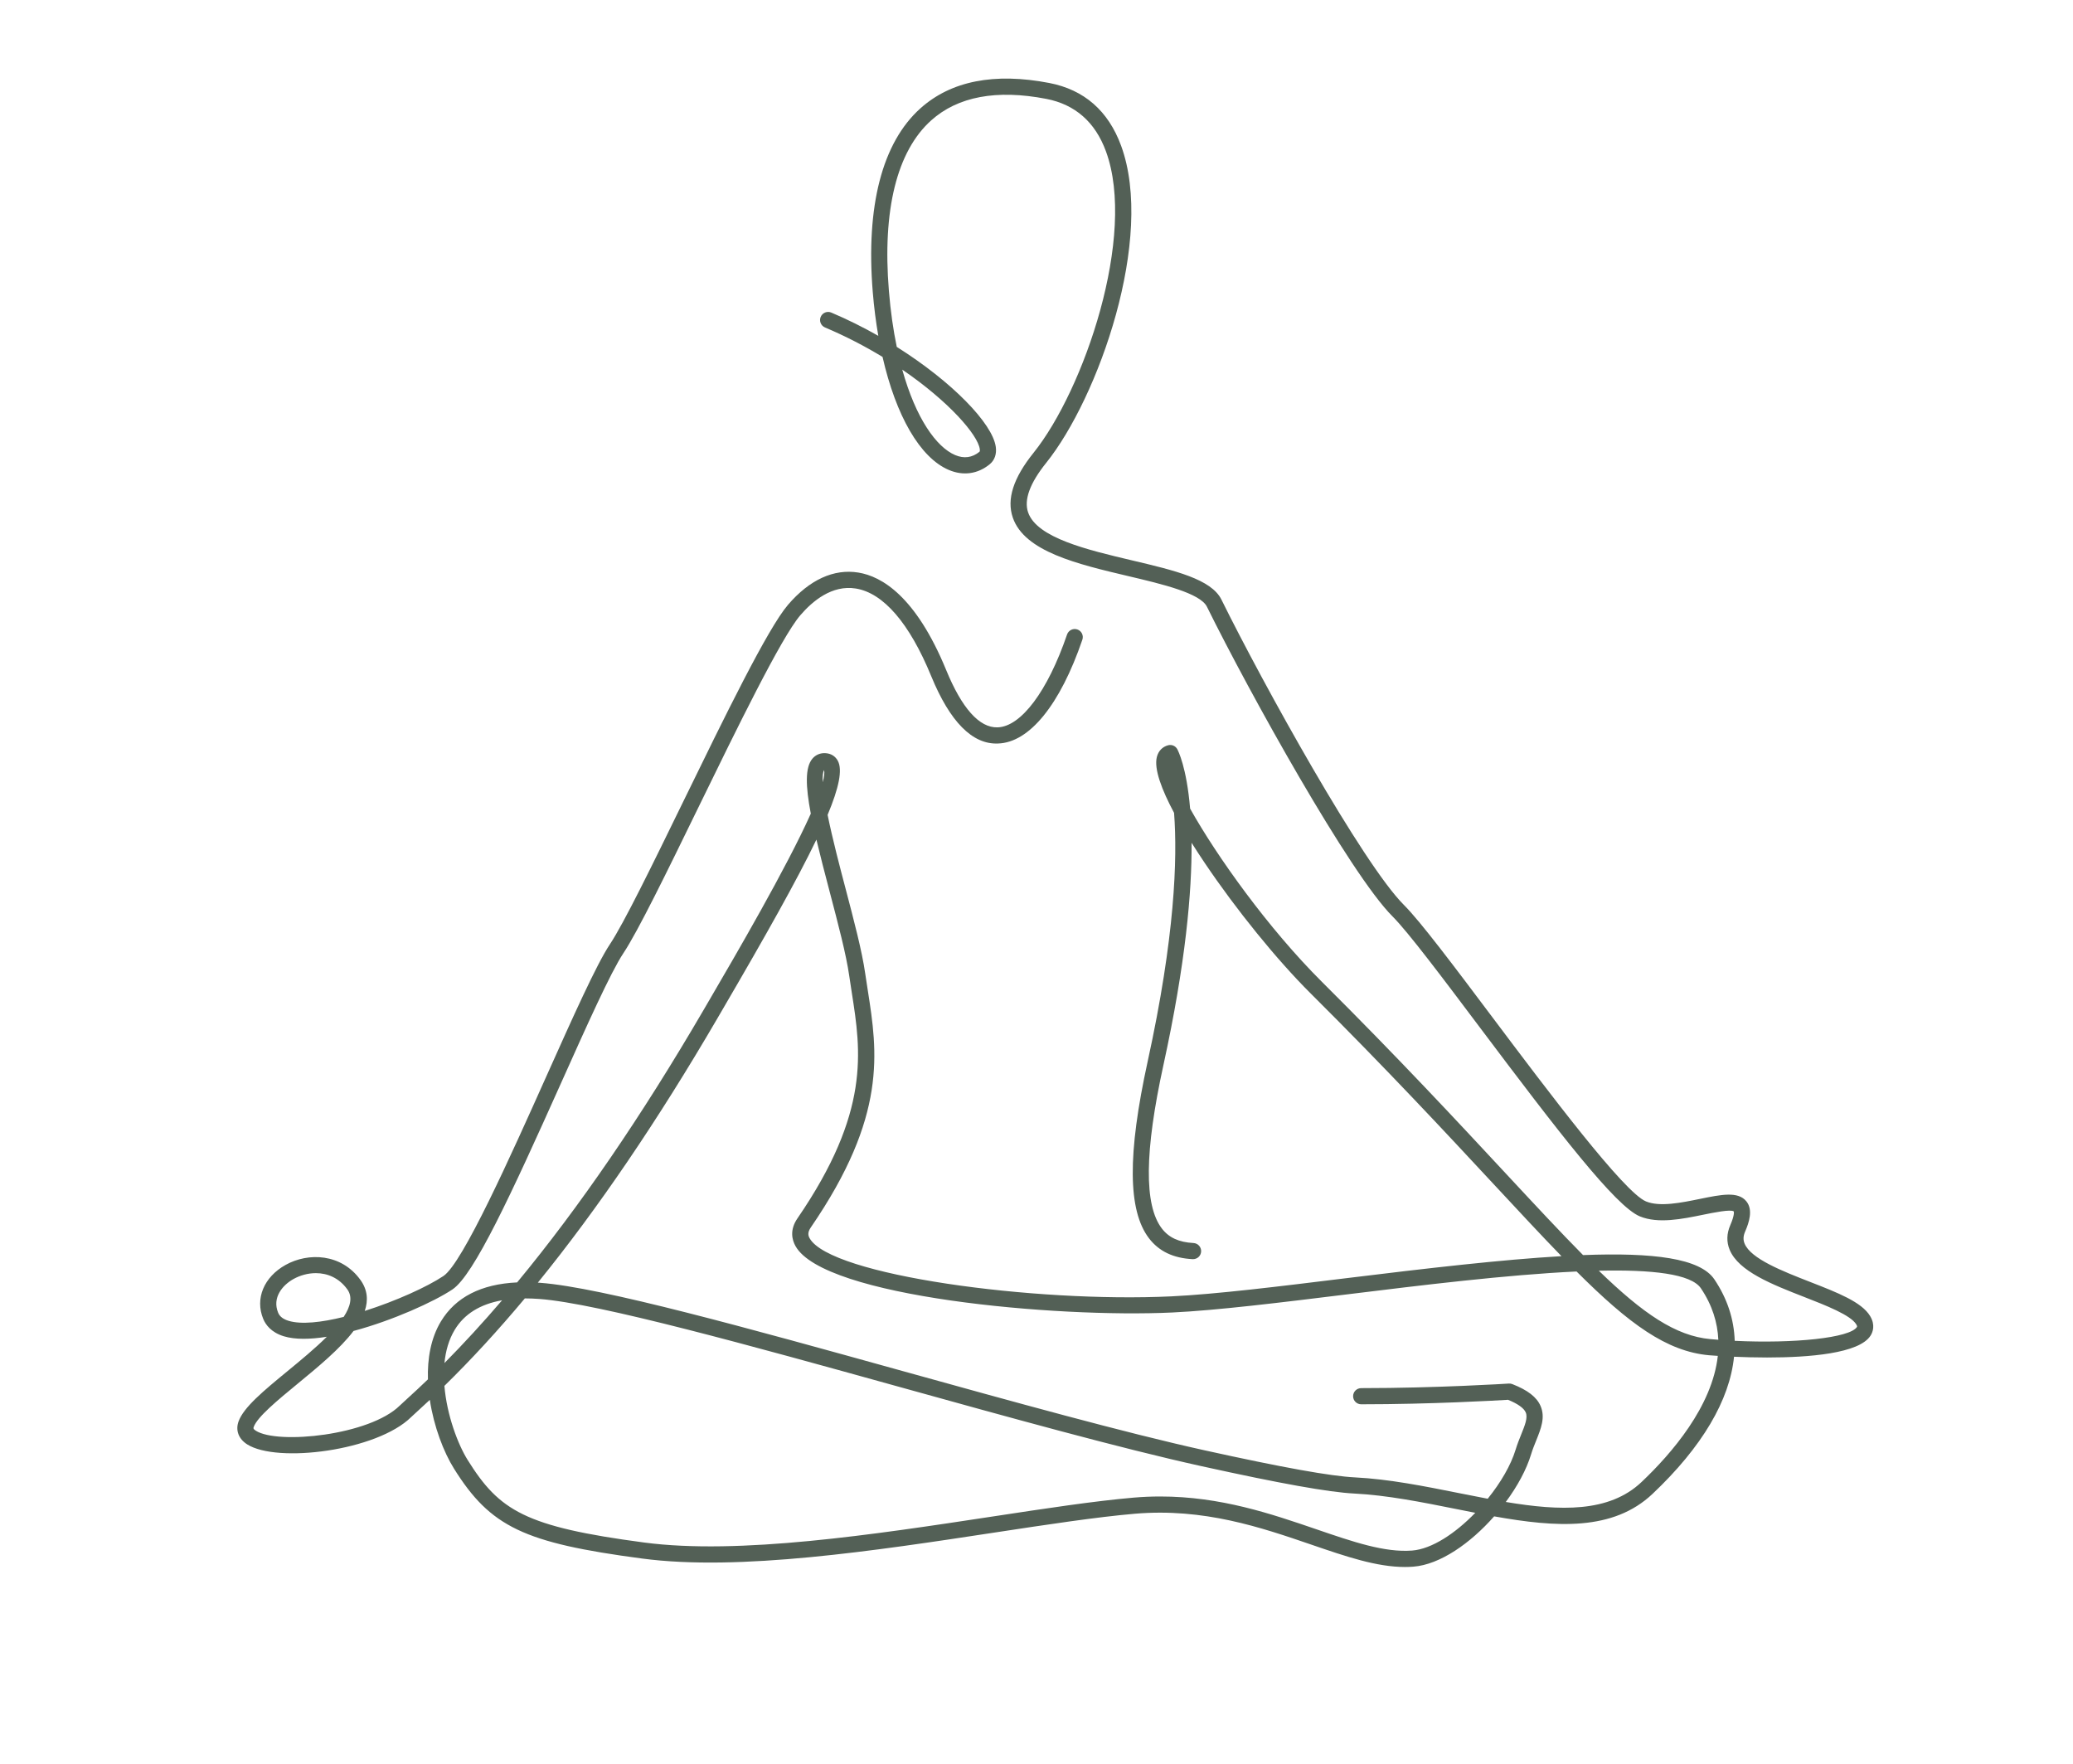 <svg width="100%" height="100%" viewBox="0 0 6952 5914" xmlns="http://www.w3.org/2000/svg" xmlns:xlink="http://www.w3.org/1999/xlink" style="fill-rule:evenodd;clip-rule:evenodd;stroke-linejoin:round;stroke-miterlimit:2;"><g transform="matrix(1,0,0,1,-8770,-7097)"><g id="Plan-de-travail1" transform="matrix(1.157,0,0,2.641,8610.32,-38376.6)"><rect x="138" y="17216" width="6008" height="2239" style="fill:none;"/><g transform="matrix(4.93,0,0,2.16,-15989.4,11642.5)"><path d="M4236.36 3452.55C4217.34 3470.54 4188.59 3469.59 4156.59 3464.23 4163.42 3455.01 4168.73 3445.23 4171.45 3436.27 4172.3 3433.46 4173.39 3430.77 4174.44 3428.17 4177.26 3421.16 4179.93 3414.54 4177.04 3407.84 4174.78 3402.59 4169.5 3398.5 4160.43 3394.95 4159.79 3394.7 4159.09 3394.59 4158.4 3394.63 4157.98 3394.66 4116.13 3397.32 4071.57 3397.32 4068.95 3397.32 4066.82 3399.44 4066.82 3402.07 4066.82 3404.69 4068.95 3406.82 4071.57 3406.82 4112.45 3406.82 4151.05 3404.59 4157.93 3404.18 4163.72 3406.56 4167.21 3409.05 4168.31 3411.6 4169.64 3414.67 4167.86 3419.06 4165.62 3424.62 4164.55 3427.27 4163.34 3430.29 4162.36 3433.5 4159.6 3442.59 4153.59 3452.9 4145.96 3462.33 4140.35 3461.27 4134.65 3460.14 4128.91 3458.99 4108.76 3454.96 4087.93 3450.79 4068.02 3449.79 4053.63 3449.07 4025.53 3444.02 3979.6 3433.89 3932.36 3423.47 3866.26 3405.12 3802.34 3387.38 3711.08 3362.04 3624.88 3338.11 3589.08 3335.43 3588.55 3335.39 3588.02 3335.35 3587.49 3335.32 3622.72 3291.97 3658.02 3240.05 3693.04 3180.02L3696.6 3173.91C3721.38 3131.47 3739.82 3098.75 3751.28 3074.91 3753.44 3084.03 3756.12 3094.33 3759.14 3105.8 3764.09 3124.61 3768.77 3142.37 3770.56 3154.88 3771.04 3158.26 3771.57 3161.63 3772.1 3165.01 3777.49 3199.4 3783.07 3234.97 3740.12 3297.55 3735.46 3304.34 3736.93 3310.16 3738.99 3313.84 3755.69 3343.8 3891.92 3356.11 3960.55 3352.86 3986.85 3351.61 4024.06 3347.03 4063.44 3342.19 4106.22 3336.93 4157.24 3330.66 4198.2 3328.76 4229.14 3359.65 4251.2 3375.74 4276.06 3377.99 4276.19 3378 4278.09 3378.16 4281.25 3378.36 4277.97 3408.11 4254.05 3435.81 4236.36 3452.55zM4101.51 3492.79C4085.37 3494.03 4066.83 3487.69 4045.37 3480.33 4018.72 3471.21 3988.96 3461.01 3953.46 3461.01 3948.33 3461.01 3943.07 3461.22 3937.68 3461.69 3914.96 3463.64 3885.85 3468.06 3855.03 3472.75 3785.06 3483.39 3705.78 3495.44 3650.03 3488.07 3579.9 3478.78 3564.89 3469.39 3546.25 3439.58 3540.56 3430.49 3534 3413.31 3532.56 3395.99 3548.29 3380.61 3564.06 3363.46 3579.85 3344.58 3582.5 3344.59 3585.42 3344.68 3588.37 3344.9 3623.23 3347.52 3712.99 3372.43 3799.8 3396.53 3863.84 3414.31 3930.07 3432.7 3977.55 3443.16 4024.01 3453.41 4052.61 3458.53 4067.54 3459.28 4086.75 3460.24 4107.24 3464.34 4127.05 3468.3 4130.94 3469.08 4134.81 3469.86 4138.65 3470.6 4126.96 3482.68 4113.14 3491.89 4101.51 3492.79zm-562.87-129.77C3544.24 3353.75 3553.57 3347.96 3566.48 3345.68 3555.16 3358.89 3543.86 3371.2 3532.59 3382.58 3533.28 3375.51 3535.15 3368.8 3538.64 3363.02zm217.17-328.98C3756.13 3035.65 3755.82 3038.09 3755 3041.21 3754.82 3037.83 3755.05 3035.32 3755.81 3034.04zm515.51 304.62C4278.04 3348.64 4281.09 3358.83 4281.55 3368.89 4280.01 3368.77 4278.46 3368.66 4276.92 3368.52 4256.48 3366.67 4237.26 3353.48 4211.27 3328.3 4242.32 3327.6 4265.55 3330.1 4271.32 3338.66zM3440.93 3357.75C3437.73 3356.77 3435.73 3355.22 3434.81 3352.99 3431.16 3344.11 3437.38 3336.78 3443.82 3333.19 3447.67 3331.05 3452.29 3329.73 3456.98 3329.73 3463.69 3329.73 3470.54 3332.43 3475.48 3339.26 3478.72 3343.75 3477.35 3349.36 3473.34 3355.46 3460.33 3358.69 3448.39 3360.03 3440.93 3357.75zm406.4-512.4C3847.4 2845.83 3847.46 2846.68 3847.15 2846.94 3842.85 2850.44 3838.03 2851.09 3832.82 2848.87 3821.82 2844.19 3809.75 2827.36 3801.75 2798.66 3829.19 2817.4 3846.12 2836.94 3847.33 2845.35zm523.47 509.62C4365.84 3346.72 4351.79 3341.24 4335.52 3334.9 4319.21 3328.53 4300.71 3321.32 4297 3312.4 4296.07 3310.16 4296.17 3307.9 4297.31 3305.28 4299.57 3300.07 4302.12 3292.55 4298.03 3287.52 4293.17 3281.51 4283.28 3283.53 4270.77 3286.09 4259.7 3288.35 4247.15 3290.92 4239.03 3287.58 4226.08 3282.26 4181.47 3222.91 4148.9 3179.57 4126.08 3149.19 4106.37 3122.97 4096.69 3113.31 4072.46 3089.12 4013.97 2983.61 3989.4 2933.83 3983.46 2921.79 3961.87 2916.69 3936.87 2910.79 3910.64 2904.6 3880.9 2897.58 3875.74 2882.57 3873.2 2875.2 3876.77 2865.42 3886.34 2853.5 3917.08 2815.23 3950.34 2721.35 3930.42 2667.06 3922.89 2646.54 3908.69 2634.14 3888.21 2630.18 3855.9 2623.95 3830.41 2628.97 3812.41 2645.1 3789.96 2665.23 3780.28 2702.57 3784.41 2753.09 3785.15 2762.04 3786.25 2770.64 3787.67 2778.8 3778.88 2773.81 3769.6 2769.17 3760.02 2765.12 3757.61 2764.1 3754.82 2765.23 3753.8 2767.65 3752.78 2770.06 3753.91 2772.85 3756.32 2773.87 3768.59 2779.06 3779.94 2784.99 3790.16 2791.19 3798.03 2825.67 3812.12 2850.4 3829.11 2857.62 3837.59 2861.23 3846.13 2860.04 3853.16 2854.29 3856.07 2851.91 3857.34 2848.25 3856.73 2844 3854.76 2830.27 3831.17 2805.87 3798.52 2785.3 3796.47 2775.42 3794.87 2764.41 3793.89 2752.31 3790 2704.87 3798.6 2670.24 3818.75 2652.17 3834.42 2638.13 3857.18 2633.87 3886.41 2639.51 3903.39 2642.79 3915.2 2653.16 3921.5 2670.34 3939.65 2719.79 3908.67 2810.52 3878.94 2847.55 3867.02 2862.38 3863.03 2874.85 3866.75 2885.66 3873.62 2905.62 3904.66 2912.95 3934.69 2920.04 3954.49 2924.71 3976.92 2930.01 3980.88 2938.03 4005.69 2988.31 4065.02 3095.12 4089.98 3120.03 4099.18 3129.21 4119.64 3156.45 4141.31 3185.27 4187.42 3246.62 4221.15 3290.51 4235.42 3296.37 4246.21 3300.81 4260.27 3297.93 4272.67 3295.39 4278.71 3294.16 4288.83 3292.09 4290.61 3293.44 4290.62 3293.46 4291.34 3295.16 4288.59 3301.5 4286.42 3306.5 4286.29 3311.4 4288.23 3316.05 4293.5 3328.7 4313.1 3336.35 4332.07 3343.75 4344.87 3348.74 4359.37 3354.4 4362.65 3359.86 4363.3 3360.94 4363.12 3361.22 4363.03 3361.38 4359.02 3367.78 4326.09 3371.22 4291.18 3369.51 4290.77 3356.78 4286.8 3344.65 4279.2 3333.36 4270.87 3320.99 4243.39 3317.52 4202.02 3319.12 4188.85 3305.82 4173.97 3289.84 4156.44 3270.99 4128.38 3240.82 4093.47 3203.27 4048.4 3158.42 4017.04 3127.22 3986.61 3084.64 3970.99 3056.67 3968.92 3032.17 3963.88 3022.55 3963.44 3021.74 3962.38 3019.82 3960.16 3018.87 3958.02 3019.46 3954.69 3020.37 3952.37 3022.79 3951.46 3026.25 3949.6 3033.32 3954.38 3045.76 3961.56 3059.19 3963.61 3086.18 3962.06 3132.12 3946.04 3205.3 3934.1 3259.86 3934.34 3292.88 3946.78 3309.2 3952.64 3316.88 3961.04 3320.91 3972.47 3321.52 3975.16 3321.61 3977.33 3319.64 3977.47 3317.02 3977.6 3314.4 3975.6 3312.16 3972.97 3312.03 3964.38 3311.58 3958.46 3308.85 3954.34 3303.44 3943.86 3289.7 3944.18 3258.26 3955.32 3207.34 3968.39 3147.59 3972.06 3105.55 3971.85 3076.77 3974.41 3080.83 3977.02 3084.82 3979.57 3088.6 3998.11 3116.13 4021.92 3145.47 4041.7 3165.16 4086.64 3209.87 4121.49 3247.35 4149.49 3277.46 4164.43 3293.53 4177.52 3307.61 4189.32 3319.75 4154.47 3321.78 4111.28 3326.74 4062.28 3332.76 4023.08 3337.58 3986.04 3342.13 3960.1 3343.37 3879.44 3347.23 3759.44 3331.03 3747.29 3309.22 3746.48 3307.77 3745.92 3305.88 3747.95 3302.92 3793.04 3237.23 3787.16 3199.77 3781.49 3163.54 3780.96 3160.2 3780.44 3156.87 3779.96 3153.54 3778.1 3140.48 3773.35 3122.46 3768.33 3103.37 3765.24 3091.65 3760.77 3074.7 3757.86 3060.38 3764.56 3044.37 3766.68 3033.94 3763.9 3028.65 3762.47 3025.95 3759.94 3024.33 3756.77 3024.11 3753.67 3023.86 3750.82 3025.04 3748.88 3027.38 3744.6 3032.54 3744.88 3043.39 3747.98 3059.65 3733.69 3091.54 3703.77 3142.8 3688.4 3169.12L3684.83 3175.24C3648.46 3237.59 3611.82 3291.08 3575.32 3335.18 3554.17 3336.16 3539.13 3343.84 3530.51 3358.11 3524.59 3367.91 3522.51 3379.94 3522.88 3392.16 3518.75 3396.13 3514.64 3399.97 3510.53 3403.69 3508.61 3405.43 3507.2 3406.71 3506.33 3407.57 3488.6 3425.07 3434.64 3430.61 3421.7 3422.36 3420.04 3421.3 3420.22 3420.81 3420.46 3420.12 3422.57 3414.23 3434.61 3404.32 3446.26 3394.74 3458.31 3384.83 3471.18 3374.24 3479.15 3363.71 3502.23 3357.54 3526.48 3346.51 3537.27 3339.32 3549.88 3330.91 3571.69 3283.76 3601.12 3218.06 3616.14 3184.53 3630.33 3152.87 3637.78 3141.69 3646.32 3128.88 3663.41 3093.87 3681.49 3056.79 3704.51 3009.61 3730.61 2956.12 3741.78 2943.08 3749 2934.66 3760.49 2925.07 3774.42 2927.32 3790.67 2929.93 3806.01 2947.74 3818.77 2978.82 3829.75 3005.55 3842.95 3019.1 3858.08 3018.42 3876.5 3017.87 3894.57 2995.63 3907.64 2957.41 3908.49 2954.93 3907.17 2952.23 3904.68 2951.38 3902.23 2950.54 3899.51 2951.85 3898.65 2954.34 3887.28 2987.59 3871.62 3008.51 3857.8 3008.93 3847.04 3009.29 3836.74 2997.58 3827.56 2975.21 3809.76 2931.88 3789.66 2920.15 3775.92 2917.94 3761.48 2915.6 3747.19 2922.18 3734.57 2936.9 3722.6 2950.86 3697.36 3002.6 3672.95 3052.63 3655.01 3089.4 3638.06 3124.14 3629.87 3136.42 3621.98 3148.26 3608.3 3178.8 3592.45 3214.17 3571.71 3260.47 3543.31 3323.88 3532 3331.41 3522.49 3337.76 3504.11 3346.11 3485.74 3351.94 3487.85 3345.69 3487.41 3339.56 3483.18 3333.7 3471.92 3318.12 3452.54 3317.46 3439.2 3324.89 3426.43 3332 3421.14 3344.74 3426.03 3356.6 3427.43 3360.01 3430.67 3364.55 3438.16 3366.84 3444.77 3368.86 3453.64 3368.68 3463.42 3367.13 3456.51 3374.01 3447.99 3381.02 3440.23 3387.4 3426.43 3398.75 3414.5 3408.56 3411.52 3416.93 3409.66 3422.13 3411.55 3427.16 3416.6 3430.37 3434.23 3441.61 3492.88 3434.2 3513.01 3414.34 3513.81 3413.54 3515.12 3412.36 3516.91 3410.74 3519.26 3408.6 3521.62 3406.43 3523.99 3404.21 3526.37 3419.96 3532.12 3434.9 3538.19 3444.62 3559.62 3478.89 3579.26 3488.28 3648.78 3497.48 3705.86 3505.07 3785.88 3492.88 3856.46 3482.14 3887.12 3477.48 3916.08 3473.08 3938.49 3471.15 3979.08 3467.68 4012.66 3479.17 4042.29 3489.32 4062.72 3496.32 4080.62 3502.45 4097.3 3502.45 4098.96 3502.45 4100.6 3502.39 4102.24 3502.26 4117.94 3501.06 4135.82 3488.48 4149.74 3472.69 4186.29 3479.23 4219.67 3481.41 4242.89 3459.45 4272.11 3431.81 4288.21 3404.33 4290.78 3378.87 4296.33 3379.11 4303.03 3379.31 4310.2 3379.31 4334.67 3379.31 4364.43 3377.02 4371.07 3366.42 4372.34 3364.41 4373.97 3360.25 4370.8 3354.97z" style="fill:rgb(83,96,86);fill-rule:nonzero;"/></g></g></g></svg>